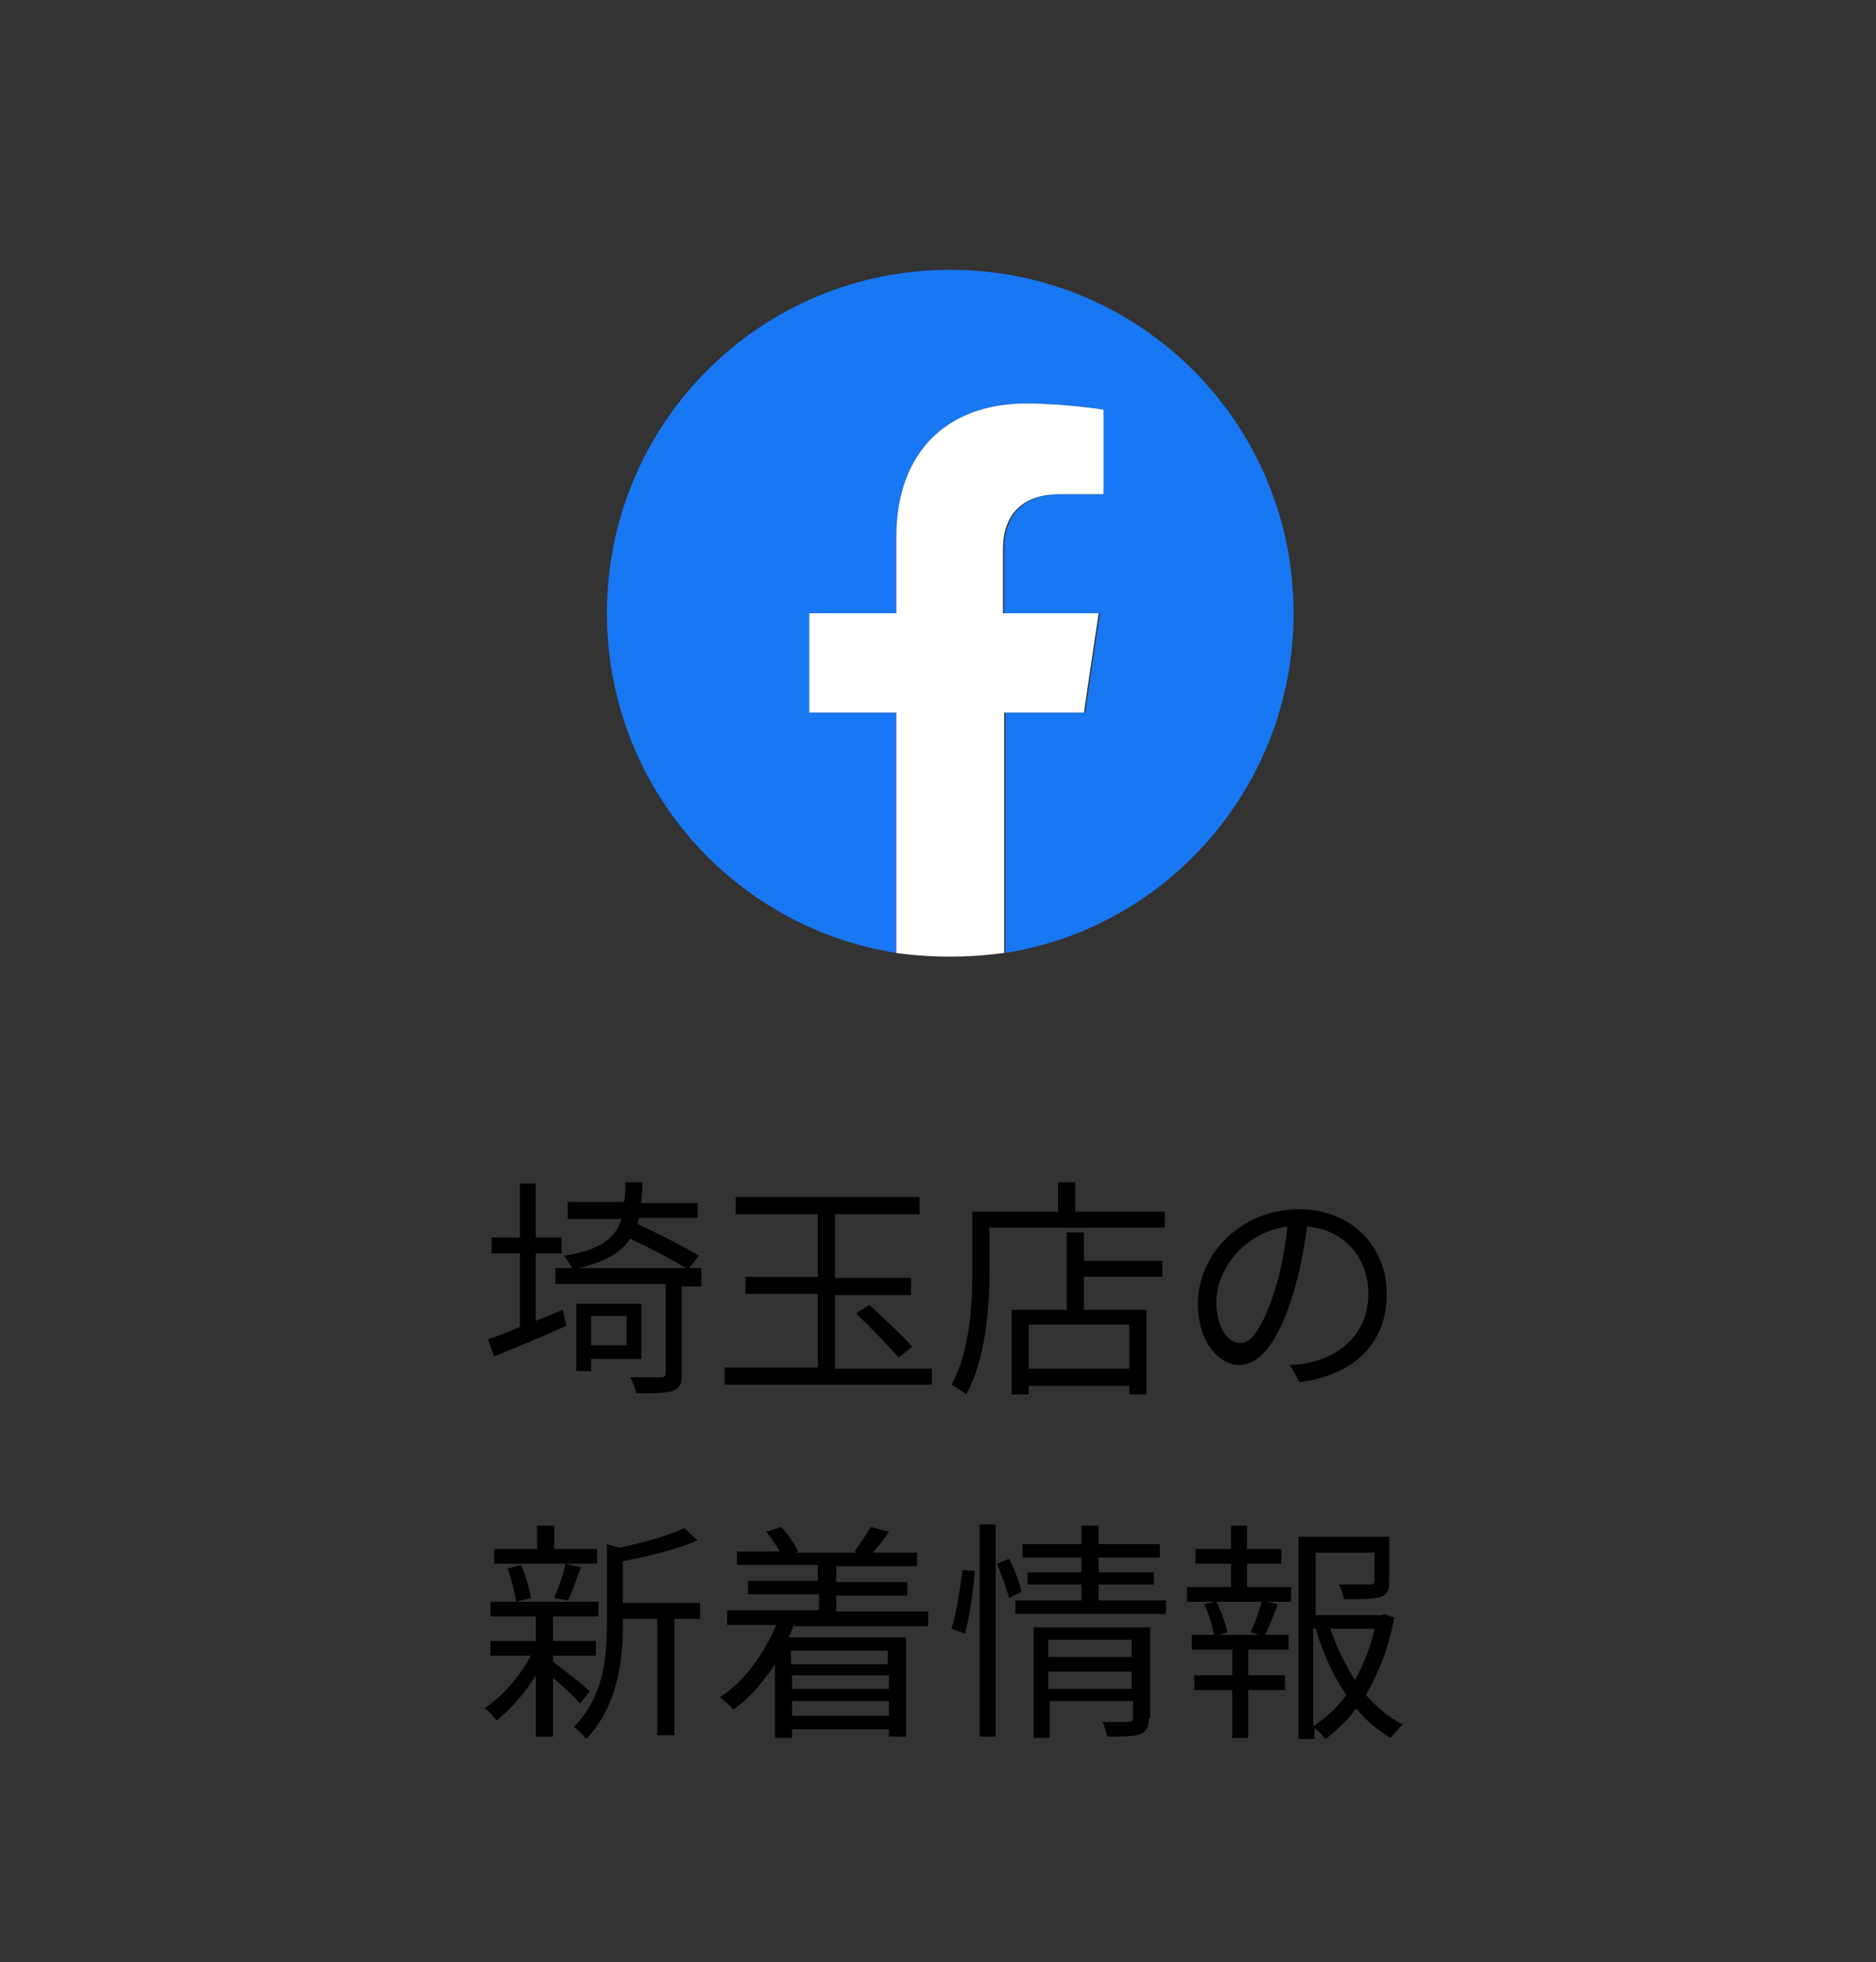 <?xml version="1.0" encoding="utf-8"?>
<!-- Generator: Adobe Illustrator 24.1.3, SVG Export Plug-In . SVG Version: 6.00 Build 0)  -->
<svg version="1.1" id="レイヤー_1" xmlns="http://www.w3.org/2000/svg" xmlns:xlink="http://www.w3.org/1999/xlink" x="0px"
	 y="0px" width="153px" height="160px" viewBox="0 0 153 160" style="enable-background:new 0 0 153 160;" xml:space="preserve">
<rect x="0" y="0" width="153" height="160" fill="#333333" stroke="none"/>
<style type="text/css">
	.st0{fill:#1877F2;}
	.st1{fill:#FFFFFF;}
</style>
<g>
	<path class="st0" d="M105.5,50c0-15.5-12.5-28-28-28s-28,12.5-28,28c0,14,10.2,25.6,23.6,27.7V58.1H66V50h7.1v-6.2
		c0-7,4.2-10.9,10.6-10.9c3.1,0,6.3,0.5,6.3,0.5v6.9h-3.5c-3.5,0-4.6,2.2-4.6,4.4V50h7.8l-1.2,8.1h-6.5v19.6
		C95.3,75.6,105.5,64,105.5,50z"/>
	<path class="st1" d="M88.4,58.1l1.2-8.1h-7.8v-5.3c0-2.2,1.1-4.4,4.6-4.4H90v-6.9c0,0-3.2-0.5-6.3-0.5c-6.4,0-10.6,3.9-10.6,10.9
		V50H66v8.1h7.1v19.6c1.4,0.2,2.9,0.3,4.4,0.3s2.9-0.1,4.4-0.3V58.1H88.4z"/>
</g>
<g>
	<path d="M45.9,106.8l0.3,1.3c-2,0.9-4.2,1.8-5.9,2.5l-0.5-1.4c0.7-0.2,1.6-0.6,2.6-1v-6h-2.3v-1.3h2.3v-4.4h1.3v4.4h2.1v1.3h-2.1
		v5.5L45.9,106.8z M57.2,104.9h-1.6v7.2c0,0.8-0.2,1.1-0.7,1.3c-0.6,0.2-1.5,0.2-3,0.2c-0.1-0.4-0.3-0.9-0.5-1.3c1.2,0,2.2,0,2.5,0
		c0.3,0,0.4-0.1,0.4-0.4v-7.2h-9v-1.3l11.9,0V104.9z M56.1,103.5c-1.1-0.7-3-1.7-4.7-2.5c-0.8,1.2-2.2,2-4.7,2.5
		c-0.1-0.3-0.5-0.8-0.7-1.1c2.9-0.5,4.1-1.3,4.7-3h-4.4V98h4.6C51,97.5,51,97,51,96.4h1.4c0,0.6-0.1,1.2-0.1,1.7h4.6v1.2h-4.8
		c0,0.2-0.1,0.3-0.1,0.5c1.7,0.8,3.9,1.9,5,2.6L56.1,103.5z M48.2,110.7v1.1H47v-5.5h5.3v4.5H48.2z M48.2,107.3v2.4h2.9v-2.4H48.2z"
		/>
	<path d="M76,111.5v1.4H59.1v-1.4h7.6v-6h-5.9v-1.4h5.9V99H60v-1.4h15V99h-6.9v5.2h6.2v1.4h-6.2v6H76z M70.9,106.4
		c1.2,1.1,2.7,2.5,3.5,3.4l-1.1,0.9c-0.8-0.9-2.3-2.5-3.5-3.6L70.9,106.4z"/>
	<path d="M95,98.8v1.3H80.7v3.6c0,2.9-0.3,7.1-1.9,10c-0.2-0.2-0.9-0.6-1.2-0.8c1.5-2.7,1.7-6.5,1.7-9.2v-4.9h7v-2.4h1.4v2.4H95z
		 M88.4,102.8h6.4v1.3h-6.4v2.7h5.1v6.9h-1.4v-0.7h-8.2v0.7h-1.4v-6.9H87v-6.3h1.4V102.8z M92.1,108h-8.2v3.6h8.2V108z"/>
	<path d="M105.2,111.3c0.6,0,1.2-0.1,1.6-0.2c2.4-0.5,4.8-2.3,4.8-5.6c0-2.8-1.8-5.2-5-5.5c-0.2,1.7-0.6,3.6-1.1,5.4
		c-1.2,3.9-2.7,5.9-4.4,5.9c-1.7,0-3.4-1.9-3.4-5c0-4.1,3.6-7.7,8.2-7.7c4.4,0,7.2,3.1,7.2,6.9c0,4-2.6,6.6-7.1,7.2L105.2,111.3z
		 M104,105.1c0.5-1.6,0.8-3.3,1-5.1c-3.6,0.5-5.8,3.6-5.8,6.1c0,2.4,1.1,3.4,1.9,3.4C102,109.6,103,108.3,104,105.1z"/>
	<path d="M47.3,138.9c-0.4-0.5-1.4-1.4-2.2-2.1v4.8h-1.4v-5c-0.9,1.5-2.1,2.8-3.2,3.7c-0.2-0.3-0.6-0.8-1-1c1.4-0.9,2.9-2.6,3.8-4.3
		H40v-1.2h3.7v-2H40v-1.2h8.8v1.2h-3.7v2h3.5v1.2h-3.5v0.5c0.7,0.5,2.6,2,3,2.4L47.3,138.9z M48.6,127.5h-8.3v-1.2h3.5v-1.9h1.4v1.9
		h3.5V127.5z M42.1,130.6c-0.1-0.7-0.4-1.9-0.7-2.7l1.1-0.3c0.4,0.9,0.7,2,0.8,2.7L42.1,130.6z M45.2,130.3c0.3-0.8,0.8-1.9,0.9-2.8
		l1.3,0.3c-0.4,0.9-0.7,2-1.1,2.7L45.2,130.3z M57.2,132H55v9.5h-1.4V132h-2.8v0.5c0,2.8-0.4,6.6-3,9.3c-0.2-0.3-0.7-0.8-1-1
		c2.4-2.4,2.7-5.6,2.7-8.3v-6.6l1,0.3c1.9-0.4,4.1-1,5.3-1.6l1.1,1c-1.6,0.7-4,1.3-6.1,1.7v3.4h6.3V132z"/>
	<path d="M64.8,132.4c-0.2,0.4-0.3,0.8-0.5,1.1h9.6v8.1h-1.4v-0.6h-7.9v0.7h-1.4v-6c-1,1.5-2.1,2.8-3.4,3.7c-0.2-0.3-0.8-0.8-1.1-1
		c2-1.3,3.6-3.5,4.6-5.9h-4v-1.2h7.5v-1.3H61v-1.1h5.7v-1.3h-6.6v-1.1h3.5c-0.3-0.5-0.7-1.1-1.1-1.6l1.2-0.4c0.6,0.6,1.1,1.4,1.4,2
		l-0.2,0.1h5l-0.2-0.1c0.4-0.6,1-1.4,1.3-2l1.5,0.4c-0.4,0.6-0.9,1.2-1.3,1.7h3.6v1.1h-6.6v1.3H74v1.1h-5.8v1.3h7.5v1.2H64.8z
		 M64.5,134.6v1.1h7.9v-1.1H64.5z M72.5,136.6h-7.9v1.1h7.9V136.6z M72.5,139.9v-1.2h-7.9v1.2H72.5z"/>
	<path d="M77.6,132.8c0.4-1.3,0.7-3.3,0.9-4.8l1,0.1c-0.1,1.5-0.4,3.7-0.8,5.1L77.6,132.8z M79.9,124.3h1.3v17.3h-1.3V124.3z
		 M82.3,127.1c0.4,0.8,0.9,2,1,2.7l-1,0.5c-0.2-0.7-0.6-1.9-1-2.8L82.3,127.1z M95.1,130.5v1.1H82.8v-1.1h5.4v-1.3h-4.4v-1h4.4v-1.2
		h-4.8v-1.1h4.8v-1.5h1.4v1.5h5v1.1h-5v1.2h4.5v1h-4.5v1.3H95.1z M93.7,140.1c0,0.7-0.2,1.1-0.7,1.3s-1.4,0.2-2.7,0.2
		c-0.1-0.3-0.2-0.9-0.4-1.2c0.9,0,1.9,0,2.1,0c0.3,0,0.4-0.1,0.4-0.3v-1.4h-6.8v3h-1.3v-9h9.5V140.1z M85.5,133.7v1.4h6.8v-1.4H85.5
		z M92.3,137.7v-1.4h-6.8v1.4H92.3z"/>
	<path d="M101.8,129.4h3.5v1.2h-2l0.9,0.2c-0.3,0.9-0.7,1.8-1,2.5h1.9v1.2h-3.3v2.1h3v1.2h-3v3.9h-1.3v-3.9h-3.1v-1.2h3.1v-2.1h-3.3
		v-1.2H99c-0.1-0.7-0.4-1.7-0.8-2.5l0.9-0.2h-2.3v-1.2h3.6v-1.9h-2.9v-1.2h2.9v-1.9h1.3v1.9h2.8v1.2h-2.8V129.4z M102,133.1
		c0.3-0.7,0.7-1.7,0.9-2.5h-3.7c0.4,0.8,0.8,1.9,0.9,2.5l-0.7,0.2h3.3L102,133.1z M113.7,131.9c-0.4,2.3-1.2,4.4-2.3,6.3
		c0.9,1,1.9,1.9,3,2.4c-0.3,0.3-0.7,0.8-1,1.1c-1-0.6-2-1.4-2.8-2.4c-0.7,1-1.6,1.8-2.5,2.5c-0.2-0.3-0.6-0.7-0.9-0.9v0.9h-1.3
		v-16.5h7.4v3.6c0,0.7-0.1,1.1-0.7,1.3c-0.6,0.2-1.5,0.2-3,0.2c-0.1-0.4-0.2-0.9-0.4-1.2c1.2,0,2.2,0,2.5,0c0.3,0,0.4-0.1,0.4-0.3
		v-2.3h-4.8v5.1h5.4l0.2-0.1L113.7,131.9z M107.2,140.7c1-0.7,1.9-1.5,2.6-2.5c-1.1-1.6-1.9-3.4-2.5-5.4h-0.2V140.7z M108.5,132.8
		c0.5,1.5,1.2,2.9,2,4.2c0.7-1.3,1.3-2.7,1.6-4.2H108.5z"/>
</g>
</svg>
